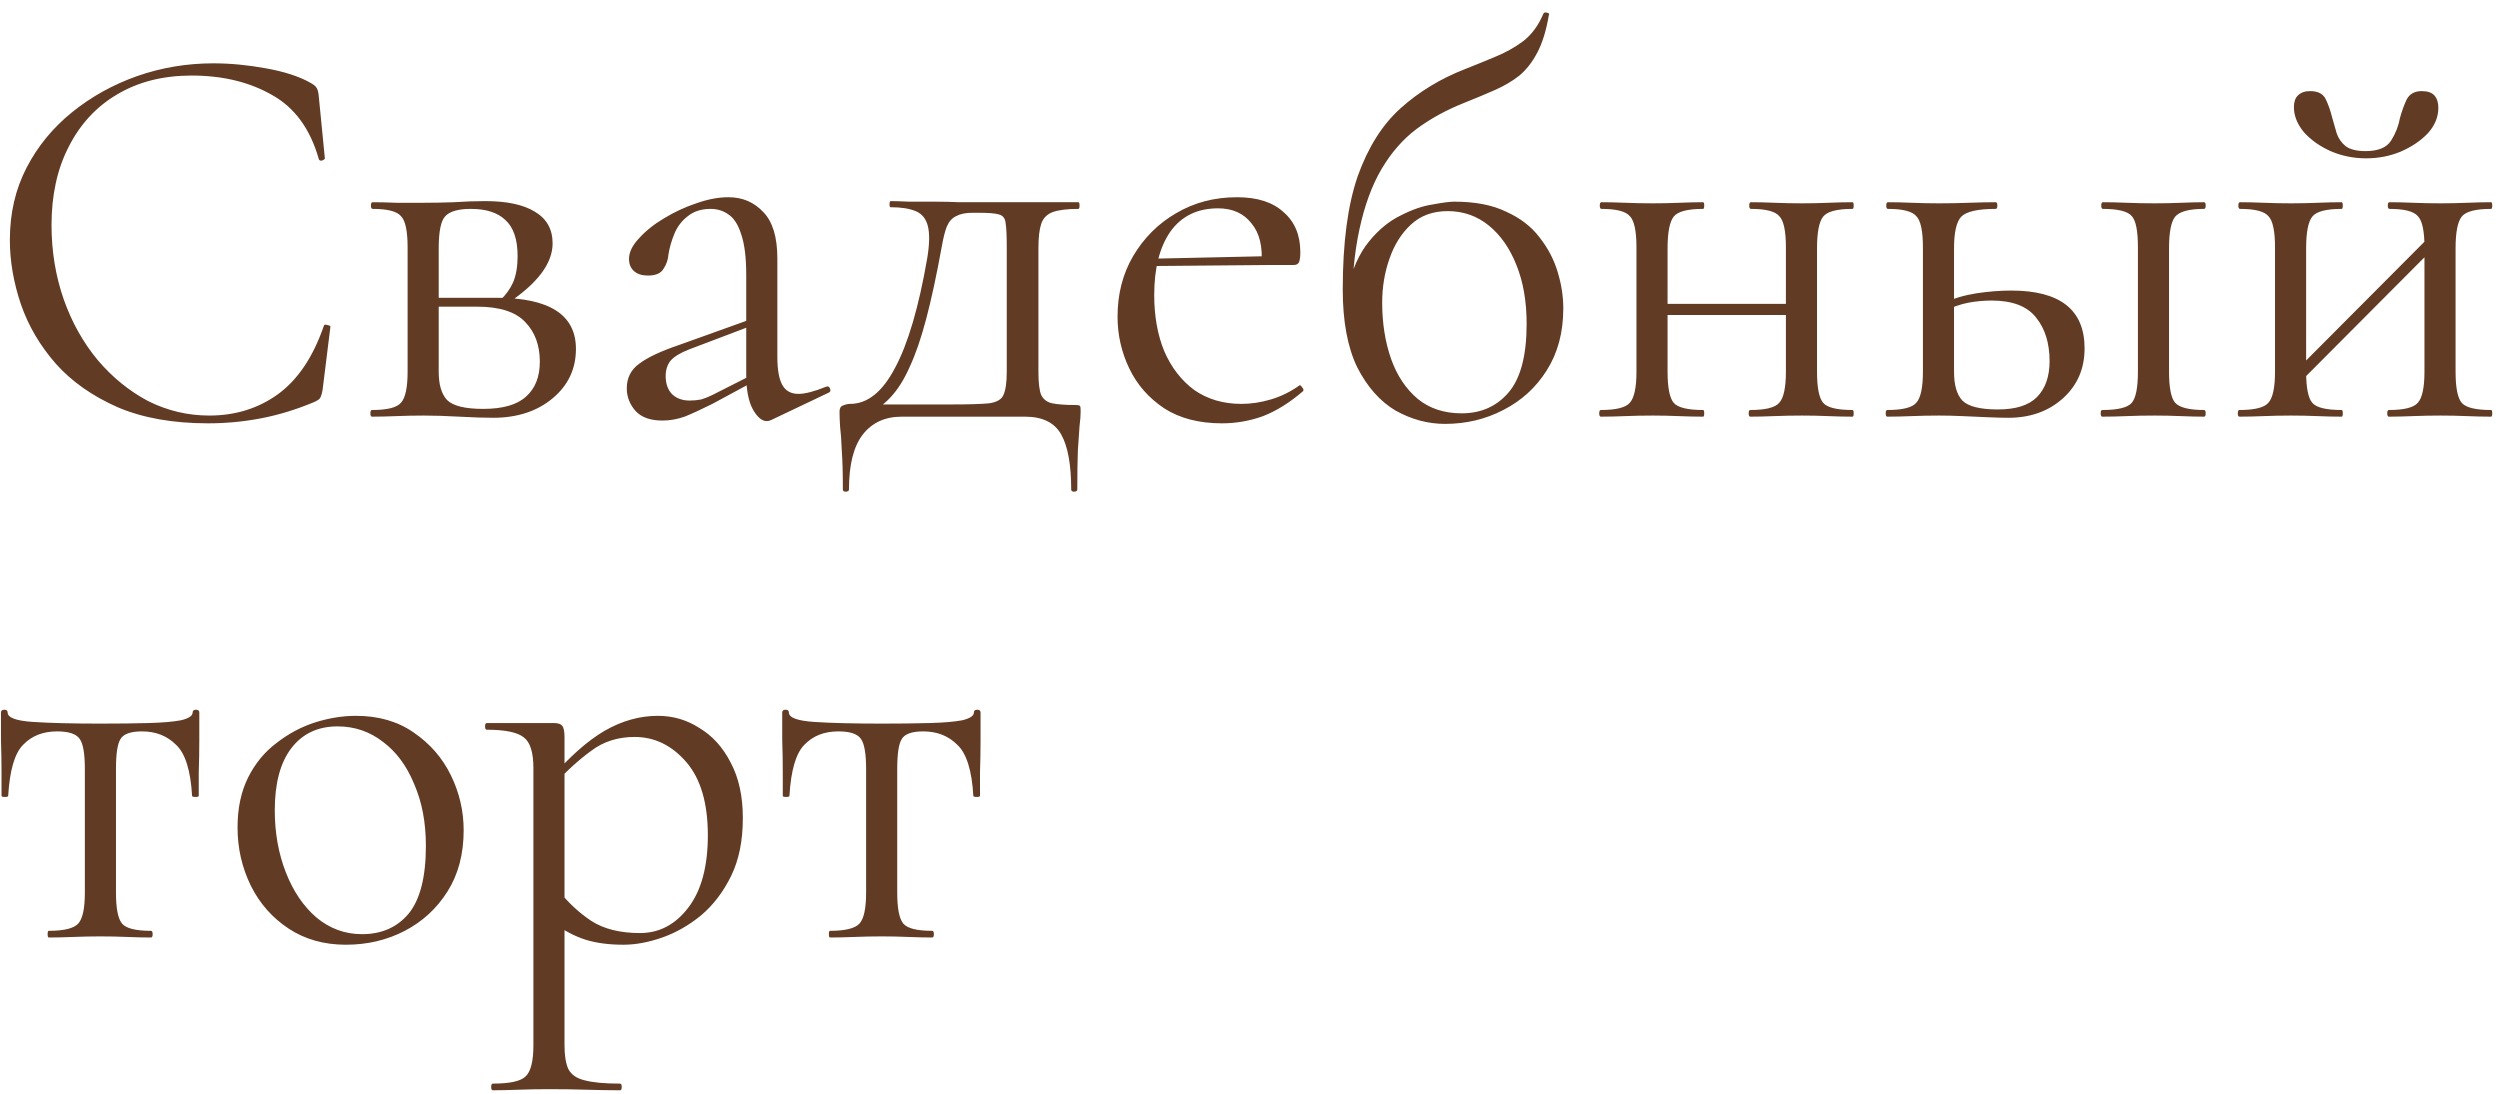 <?xml version="1.0" encoding="UTF-8"?> <svg xmlns="http://www.w3.org/2000/svg" width="144" height="63" viewBox="0 0 144 63" fill="none"><path d="M12.28 3.648C13.261 3.648 14.275 3.744 15.32 3.936C16.387 4.128 17.24 4.405 17.88 4.768C18.072 4.875 18.189 4.971 18.232 5.056C18.296 5.141 18.339 5.301 18.36 5.536L18.712 9.12C18.712 9.163 18.659 9.205 18.552 9.248C18.445 9.269 18.381 9.237 18.36 9.152C17.869 7.424 16.973 6.197 15.672 5.472C14.371 4.725 12.824 4.352 11.032 4.352C9.389 4.352 7.96 4.715 6.744 5.44C5.549 6.144 4.621 7.147 3.96 8.448C3.299 9.728 2.968 11.232 2.968 12.96C2.968 14.475 3.203 15.904 3.672 17.248C4.141 18.571 4.792 19.733 5.624 20.736C6.477 21.739 7.448 22.528 8.536 23.104C9.645 23.659 10.819 23.936 12.056 23.936C13.549 23.936 14.861 23.531 15.992 22.72C17.144 21.888 18.029 20.576 18.648 18.784C18.669 18.699 18.733 18.677 18.84 18.72C18.968 18.741 19.032 18.773 19.032 18.816L18.584 22.432C18.541 22.688 18.488 22.859 18.424 22.944C18.381 23.008 18.264 23.083 18.072 23.168C17.048 23.595 16.035 23.904 15.032 24.096C14.029 24.288 13.016 24.384 11.992 24.384C9.965 24.384 8.227 24.075 6.776 23.456C5.325 22.816 4.141 21.984 3.224 20.96C2.307 19.915 1.635 18.773 1.208 17.536C0.781 16.277 0.568 15.04 0.568 13.824C0.568 12.288 0.888 10.901 1.528 9.664C2.168 8.427 3.043 7.36 4.152 6.464C5.261 5.568 6.509 4.875 7.896 4.384C9.304 3.893 10.765 3.648 12.28 3.648ZM24.406 11.68C24.961 11.68 25.537 11.669 26.134 11.648C26.753 11.605 27.361 11.584 27.958 11.584C29.196 11.584 30.145 11.787 30.806 12.192C31.489 12.597 31.83 13.205 31.83 14.016C31.83 15.168 30.966 16.32 29.238 17.472L28.822 17.28C29.142 16.981 29.388 16.64 29.558 16.256C29.729 15.851 29.814 15.349 29.814 14.752C29.814 13.792 29.58 13.099 29.11 12.672C28.662 12.245 28.001 12.032 27.126 12.032C26.401 12.032 25.91 12.171 25.654 12.448C25.398 12.704 25.27 13.323 25.27 14.304V21.408C25.27 22.155 25.43 22.699 25.75 23.04C26.092 23.381 26.785 23.552 27.83 23.552C28.961 23.552 29.782 23.317 30.294 22.848C30.828 22.379 31.094 21.707 31.094 20.832C31.094 19.893 30.817 19.136 30.262 18.56C29.708 17.963 28.78 17.664 27.478 17.664H24.534L24.502 17.152H28.598C31.649 17.152 33.174 18.133 33.174 20.096C33.174 21.248 32.726 22.197 31.83 22.944C30.934 23.691 29.793 24.064 28.406 24.064C27.894 24.064 27.244 24.043 26.454 24C25.686 23.957 25.004 23.936 24.406 23.936C23.873 23.936 23.35 23.947 22.838 23.968C22.326 23.989 21.857 24 21.43 24C21.366 24 21.334 23.936 21.334 23.808C21.334 23.68 21.366 23.616 21.43 23.616C22.305 23.616 22.86 23.477 23.094 23.2C23.35 22.923 23.478 22.325 23.478 21.408V14.24C23.478 13.301 23.35 12.704 23.094 12.448C22.86 12.171 22.316 12.032 21.462 12.032C21.398 12.032 21.366 11.968 21.366 11.84C21.366 11.712 21.398 11.648 21.462 11.648C21.868 11.648 22.326 11.659 22.838 11.68C23.35 11.68 23.873 11.68 24.406 11.68ZM44.423 24.192C44.338 24.235 44.252 24.256 44.167 24.256C43.89 24.256 43.623 24.032 43.367 23.584C43.111 23.115 42.983 22.443 42.983 21.568V15.84C42.983 14.837 42.887 14.059 42.695 13.504C42.524 12.949 42.279 12.565 41.959 12.352C41.66 12.139 41.319 12.032 40.935 12.032C40.402 12.032 39.964 12.171 39.623 12.448C39.282 12.704 39.026 13.035 38.855 13.44C38.684 13.845 38.567 14.251 38.503 14.656C38.482 14.955 38.386 15.232 38.215 15.488C38.066 15.744 37.767 15.872 37.319 15.872C36.978 15.872 36.711 15.787 36.519 15.616C36.327 15.445 36.231 15.211 36.231 14.912C36.231 14.528 36.423 14.133 36.807 13.728C37.191 13.301 37.671 12.917 38.247 12.576C38.844 12.213 39.463 11.925 40.103 11.712C40.764 11.477 41.383 11.36 41.959 11.36C42.77 11.36 43.442 11.648 43.975 12.224C44.508 12.779 44.775 13.664 44.775 14.88V20.544C44.775 21.291 44.871 21.835 45.063 22.176C45.255 22.517 45.564 22.688 45.991 22.688C46.375 22.688 46.908 22.549 47.591 22.272C47.698 22.229 47.772 22.272 47.815 22.4C47.858 22.507 47.826 22.581 47.719 22.624L44.423 24.192ZM38.151 24.224C37.468 24.224 36.956 24.043 36.615 23.68C36.274 23.296 36.103 22.859 36.103 22.368C36.103 21.771 36.338 21.301 36.807 20.96C37.276 20.597 38.044 20.235 39.111 19.872L43.303 18.368L43.399 18.72L39.687 20.128C39.196 20.32 38.844 20.533 38.631 20.768C38.439 21.003 38.343 21.301 38.343 21.664C38.343 22.112 38.471 22.464 38.727 22.72C38.983 22.955 39.314 23.072 39.719 23.072C39.954 23.072 40.178 23.051 40.391 23.008C40.604 22.944 40.818 22.859 41.031 22.752L43.751 21.376L43.815 21.76L41.031 23.264C40.391 23.584 39.858 23.829 39.431 24C39.004 24.149 38.578 24.224 38.151 24.224ZM48.549 28.192C48.549 27.253 48.528 26.496 48.485 25.92C48.464 25.365 48.432 24.917 48.389 24.576C48.368 24.235 48.357 23.947 48.357 23.712C48.357 23.52 48.421 23.403 48.549 23.36C48.699 23.296 48.837 23.264 48.965 23.264C49.968 23.264 50.832 22.571 51.557 21.184C52.304 19.797 52.923 17.685 53.413 14.848C53.541 14.059 53.552 13.451 53.445 13.024C53.339 12.597 53.104 12.309 52.741 12.16C52.379 12.011 51.899 11.936 51.301 11.936C51.259 11.936 51.237 11.883 51.237 11.776C51.237 11.648 51.259 11.584 51.301 11.584C51.536 11.584 51.888 11.595 52.357 11.616C52.827 11.616 53.317 11.616 53.829 11.616C54.341 11.616 54.811 11.627 55.237 11.648C55.685 11.648 55.984 11.648 56.133 11.648H62.117C62.16 11.648 62.181 11.712 62.181 11.84C62.181 11.968 62.16 12.032 62.117 12.032C61.456 12.032 60.955 12.096 60.613 12.224C60.293 12.352 60.08 12.576 59.973 12.896C59.867 13.216 59.813 13.685 59.813 14.304V21.408C59.813 22.048 59.867 22.496 59.973 22.752C60.101 23.008 60.315 23.168 60.613 23.232C60.933 23.296 61.371 23.328 61.925 23.328C62.096 23.328 62.192 23.349 62.213 23.392C62.235 23.413 62.245 23.52 62.245 23.712C62.245 23.925 62.224 24.203 62.181 24.544C62.16 24.907 62.128 25.376 62.085 25.952C62.064 26.528 62.053 27.275 62.053 28.192C62.053 28.277 61.989 28.32 61.861 28.32C61.755 28.32 61.701 28.277 61.701 28.192C61.701 26.763 61.509 25.707 61.125 25.024C60.741 24.341 60.048 24 59.045 24H51.941C50.981 24 50.235 24.341 49.701 25.024C49.168 25.707 48.901 26.763 48.901 28.192C48.901 28.277 48.837 28.32 48.709 28.32C48.603 28.32 48.549 28.277 48.549 28.192ZM49.829 23.936L49.957 23.296H54.789C55.792 23.296 56.517 23.275 56.965 23.232C57.413 23.168 57.691 23.008 57.797 22.752C57.925 22.475 57.989 22.027 57.989 21.408V14.24C57.989 13.579 57.968 13.12 57.925 12.864C57.904 12.587 57.776 12.416 57.541 12.352C57.328 12.288 56.944 12.256 56.389 12.256H56.005C55.621 12.256 55.312 12.32 55.077 12.448C54.843 12.555 54.661 12.757 54.533 13.056C54.427 13.333 54.331 13.717 54.245 14.208C53.947 15.851 53.648 17.237 53.349 18.368C53.051 19.499 52.731 20.427 52.389 21.152C52.069 21.877 51.696 22.464 51.269 22.912C50.864 23.339 50.384 23.68 49.829 23.936ZM70.387 24.384C69.064 24.384 67.955 24.096 67.059 23.52C66.163 22.923 65.491 22.155 65.043 21.216C64.595 20.277 64.371 19.285 64.371 18.24C64.371 16.939 64.669 15.776 65.267 14.752C65.885 13.707 66.707 12.885 67.731 12.288C68.776 11.669 69.949 11.36 71.251 11.36C72.424 11.36 73.32 11.648 73.939 12.224C74.579 12.779 74.899 13.547 74.899 14.528C74.899 14.763 74.877 14.944 74.835 15.072C74.792 15.2 74.685 15.264 74.515 15.264H72.659C72.744 14.219 72.552 13.419 72.083 12.864C71.635 12.288 70.995 12 70.163 12C68.968 12 68.051 12.448 67.411 13.344C66.792 14.24 66.483 15.456 66.483 16.992C66.483 18.208 66.675 19.285 67.059 20.224C67.464 21.163 68.04 21.909 68.787 22.464C69.555 22.997 70.461 23.264 71.507 23.264C72.061 23.264 72.627 23.179 73.203 23.008C73.779 22.837 74.323 22.571 74.835 22.208C74.877 22.165 74.931 22.197 74.995 22.304C75.08 22.389 75.101 22.464 75.059 22.528C74.291 23.189 73.523 23.669 72.755 23.968C71.987 24.245 71.197 24.384 70.387 24.384ZM65.907 15.328L65.875 14.912L73.171 14.752V15.264L65.907 15.328ZM83.23 24.416C82.248 24.416 81.299 24.16 80.382 23.648C79.486 23.115 78.75 22.283 78.174 21.152C77.619 20 77.342 18.507 77.342 16.672C77.342 13.984 77.63 11.808 78.206 10.144C78.803 8.48 79.624 7.179 80.67 6.24C81.736 5.28 82.984 4.523 84.414 3.968C85.011 3.733 85.587 3.499 86.142 3.264C86.718 3.029 87.251 2.731 87.742 2.368C88.232 1.984 88.616 1.461 88.894 0.8C88.936 0.715 89.011 0.693 89.118 0.736C89.224 0.757 89.256 0.8 89.214 0.864C89.064 1.76 88.84 2.485 88.542 3.04C88.264 3.573 87.923 4.011 87.518 4.352C87.112 4.672 86.643 4.949 86.11 5.184C85.576 5.419 84.99 5.664 84.35 5.92C83.326 6.325 82.408 6.827 81.598 7.424C80.808 8.021 80.136 8.789 79.582 9.728C79.027 10.667 78.6 11.829 78.302 13.216C78.003 14.581 77.854 16.235 77.854 18.176L77.598 16.704C77.875 15.531 78.291 14.603 78.846 13.92C79.4 13.237 80.008 12.736 80.67 12.416C81.331 12.075 81.95 11.861 82.526 11.776C83.102 11.669 83.518 11.616 83.774 11.616C84.968 11.616 85.96 11.808 86.75 12.192C87.56 12.555 88.2 13.045 88.67 13.664C89.16 14.283 89.512 14.955 89.726 15.68C89.939 16.384 90.046 17.077 90.046 17.76C90.046 19.147 89.726 20.341 89.086 21.344C88.467 22.325 87.635 23.083 86.59 23.616C85.566 24.149 84.446 24.416 83.23 24.416ZM84.19 23.808C85.299 23.808 86.195 23.413 86.878 22.624C87.582 21.813 87.934 20.491 87.934 18.656C87.934 17.376 87.742 16.256 87.358 15.296C86.974 14.315 86.44 13.547 85.758 12.992C85.075 12.437 84.286 12.16 83.39 12.16C82.536 12.16 81.832 12.416 81.278 12.928C80.723 13.44 80.307 14.101 80.03 14.912C79.752 15.701 79.614 16.544 79.614 17.44C79.614 18.613 79.784 19.691 80.126 20.672C80.467 21.632 80.979 22.4 81.662 22.976C82.344 23.531 83.187 23.808 84.19 23.808ZM95.091 18.144V17.504H103.7V18.144H95.091ZM94.26 21.408V14.24C94.26 13.301 94.132 12.704 93.876 12.448C93.641 12.171 93.097 12.032 92.243 12.032C92.18 12.032 92.147 11.968 92.147 11.84C92.147 11.712 92.18 11.648 92.243 11.648C92.649 11.648 93.108 11.659 93.62 11.68C94.132 11.701 94.654 11.712 95.188 11.712C95.7 11.712 96.212 11.701 96.724 11.68C97.236 11.659 97.694 11.648 98.1 11.648C98.142 11.648 98.163 11.712 98.163 11.84C98.163 11.968 98.142 12.032 98.1 12.032C97.204 12.032 96.638 12.181 96.403 12.48C96.169 12.779 96.052 13.387 96.052 14.304V21.408C96.052 22.325 96.169 22.923 96.403 23.2C96.638 23.477 97.204 23.616 98.1 23.616C98.142 23.616 98.163 23.68 98.163 23.808C98.163 23.936 98.142 24 98.1 24C97.673 24 97.204 23.989 96.692 23.968C96.201 23.947 95.7 23.936 95.188 23.936C94.654 23.936 94.132 23.947 93.62 23.968C93.108 23.989 92.638 24 92.212 24C92.147 24 92.115 23.936 92.115 23.808C92.115 23.68 92.147 23.616 92.212 23.616C93.086 23.616 93.641 23.477 93.876 23.2C94.132 22.923 94.26 22.325 94.26 21.408ZM102.868 21.408V14.24C102.868 13.301 102.74 12.704 102.484 12.448C102.249 12.171 101.705 12.032 100.852 12.032C100.788 12.032 100.756 11.968 100.756 11.84C100.756 11.712 100.788 11.648 100.852 11.648C101.257 11.648 101.716 11.659 102.228 11.68C102.74 11.701 103.262 11.712 103.796 11.712C104.308 11.712 104.82 11.701 105.332 11.68C105.844 11.659 106.302 11.648 106.708 11.648C106.75 11.648 106.772 11.712 106.772 11.84C106.772 11.968 106.75 12.032 106.708 12.032C105.812 12.032 105.246 12.181 105.012 12.48C104.777 12.779 104.66 13.387 104.66 14.304V21.408C104.66 22.325 104.777 22.923 105.012 23.2C105.246 23.477 105.812 23.616 106.708 23.616C106.75 23.616 106.772 23.68 106.772 23.808C106.772 23.936 106.75 24 106.708 24C106.281 24 105.812 23.989 105.3 23.968C104.809 23.947 104.308 23.936 103.796 23.936C103.262 23.936 102.729 23.947 102.196 23.968C101.684 23.989 101.225 24 100.82 24C100.756 24 100.724 23.936 100.724 23.808C100.724 23.68 100.756 23.616 100.82 23.616C101.694 23.616 102.249 23.477 102.484 23.2C102.74 22.923 102.868 22.325 102.868 21.408ZM121.096 24C121.032 24 121 23.936 121 23.808C121 23.68 121.032 23.616 121.096 23.616C121.992 23.616 122.557 23.477 122.792 23.2C123.026 22.923 123.144 22.325 123.144 21.408V14.24C123.144 13.301 123.026 12.704 122.792 12.448C122.557 12.171 122.002 12.032 121.128 12.032C121.064 12.032 121.032 11.968 121.032 11.84C121.032 11.712 121.064 11.648 121.128 11.648C121.533 11.648 121.992 11.659 122.504 11.68C123.016 11.701 123.549 11.712 124.104 11.712C124.616 11.712 125.128 11.701 125.64 11.68C126.152 11.659 126.589 11.648 126.952 11.648C127.016 11.648 127.048 11.712 127.048 11.84C127.048 11.968 127.016 12.032 126.952 12.032C126.098 12.032 125.544 12.181 125.288 12.48C125.053 12.779 124.936 13.387 124.936 14.304V21.408C124.936 22.325 125.053 22.923 125.288 23.2C125.544 23.477 126.098 23.616 126.952 23.616C127.016 23.616 127.048 23.68 127.048 23.808C127.048 23.936 127.016 24 126.952 24C126.568 24 126.12 23.989 125.608 23.968C125.117 23.947 124.616 23.936 124.104 23.936C123.549 23.936 123.016 23.947 122.504 23.968C121.992 23.989 121.522 24 121.096 24ZM112.552 14.304V21.408C112.552 22.176 112.712 22.731 113.032 23.072C113.373 23.413 114.056 23.584 115.08 23.584C116.104 23.584 116.85 23.349 117.32 22.88C117.81 22.389 118.056 21.696 118.056 20.8C118.056 19.776 117.8 18.944 117.288 18.304C116.776 17.643 115.922 17.312 114.728 17.312C114.258 17.312 113.8 17.355 113.352 17.44C112.925 17.525 112.466 17.685 111.976 17.92L111.784 17.504C112.466 17.205 113.149 17.003 113.832 16.896C114.536 16.789 115.208 16.736 115.848 16.736C118.664 16.736 120.072 17.845 120.072 20.064C120.072 21.237 119.656 22.197 118.824 22.944C117.992 23.691 116.946 24.064 115.688 24.064C115.346 24.064 114.941 24.053 114.472 24.032C114.002 24.011 113.522 23.989 113.032 23.968C112.541 23.947 112.093 23.936 111.688 23.936C111.154 23.936 110.632 23.947 110.12 23.968C109.608 23.989 109.138 24 108.712 24C108.648 24 108.616 23.936 108.616 23.808C108.616 23.68 108.648 23.616 108.712 23.616C109.586 23.616 110.141 23.477 110.376 23.2C110.632 22.923 110.76 22.325 110.76 21.408V14.24C110.76 13.301 110.632 12.704 110.376 12.448C110.141 12.171 109.597 12.032 108.743 12.032C108.68 12.032 108.648 11.968 108.648 11.84C108.648 11.712 108.68 11.648 108.743 11.648C109.149 11.648 109.608 11.659 110.12 11.68C110.632 11.701 111.154 11.712 111.688 11.712C112.285 11.712 112.861 11.701 113.416 11.68C113.992 11.659 114.504 11.648 114.952 11.648C115.016 11.648 115.048 11.712 115.048 11.84C115.048 11.968 115.016 12.032 114.952 12.032C113.928 12.032 113.266 12.181 112.968 12.48C112.69 12.779 112.552 13.387 112.552 14.304ZM132.033 22.464L131.585 22.016L140.257 13.312L140.705 13.76L132.033 22.464ZM131.041 21.408V14.24C131.041 13.301 130.913 12.704 130.657 12.448C130.422 12.171 129.878 12.032 129.025 12.032C128.961 12.032 128.929 11.968 128.929 11.84C128.929 11.712 128.961 11.648 129.025 11.648C129.43 11.648 129.889 11.659 130.401 11.68C130.913 11.701 131.435 11.712 131.969 11.712C132.481 11.712 132.993 11.701 133.505 11.68C134.017 11.659 134.475 11.648 134.881 11.648C134.923 11.648 134.945 11.712 134.945 11.84C134.945 11.968 134.923 12.032 134.881 12.032C133.985 12.032 133.419 12.181 133.185 12.48C132.95 12.779 132.833 13.387 132.833 14.304V21.408C132.833 22.325 132.95 22.923 133.185 23.2C133.419 23.477 133.985 23.616 134.881 23.616C134.923 23.616 134.945 23.68 134.945 23.808C134.945 23.936 134.923 24 134.881 24C134.454 24 133.985 23.989 133.473 23.968C132.982 23.947 132.481 23.936 131.969 23.936C131.435 23.936 130.913 23.947 130.401 23.968C129.889 23.989 129.419 24 128.993 24C128.929 24 128.897 23.936 128.897 23.808C128.897 23.68 128.929 23.616 128.993 23.616C129.867 23.616 130.422 23.477 130.657 23.2C130.913 22.923 131.041 22.325 131.041 21.408ZM139.649 21.408V14.24C139.649 13.301 139.521 12.704 139.265 12.448C139.03 12.171 138.486 12.032 137.633 12.032C137.569 12.032 137.537 11.968 137.537 11.84C137.537 11.712 137.569 11.648 137.633 11.648C138.038 11.648 138.497 11.659 139.009 11.68C139.521 11.701 140.043 11.712 140.577 11.712C141.089 11.712 141.601 11.701 142.113 11.68C142.625 11.659 143.083 11.648 143.489 11.648C143.531 11.648 143.553 11.712 143.553 11.84C143.553 11.968 143.531 12.032 143.489 12.032C142.593 12.032 142.027 12.181 141.793 12.48C141.558 12.779 141.441 13.387 141.441 14.304V21.408C141.441 22.325 141.558 22.923 141.793 23.2C142.027 23.477 142.593 23.616 143.489 23.616C143.531 23.616 143.553 23.68 143.553 23.808C143.553 23.936 143.531 24 143.489 24C143.062 24 142.593 23.989 142.081 23.968C141.59 23.947 141.089 23.936 140.577 23.936C140.043 23.936 139.51 23.947 138.977 23.968C138.465 23.989 138.006 24 137.601 24C137.537 24 137.505 23.936 137.505 23.808C137.505 23.68 137.537 23.616 137.601 23.616C138.475 23.616 139.03 23.477 139.265 23.2C139.521 22.923 139.649 22.325 139.649 21.408ZM136.257 8.704C136.982 8.704 137.473 8.501 137.729 8.096C137.985 7.691 138.155 7.253 138.241 6.784C138.347 6.4 138.475 6.048 138.625 5.728C138.795 5.408 139.083 5.248 139.489 5.248C139.83 5.248 140.075 5.333 140.225 5.504C140.374 5.675 140.449 5.909 140.449 6.208C140.449 6.741 140.246 7.232 139.841 7.68C139.435 8.107 138.913 8.459 138.273 8.736C137.654 8.992 136.993 9.12 136.289 9.12C135.563 9.12 134.881 8.981 134.241 8.704C133.622 8.427 133.11 8.064 132.705 7.616C132.321 7.147 132.129 6.667 132.129 6.176C132.129 5.877 132.203 5.653 132.353 5.504C132.523 5.333 132.758 5.248 133.057 5.248C133.505 5.248 133.803 5.397 133.953 5.696C134.102 5.995 134.23 6.357 134.337 6.784C134.422 7.061 134.507 7.36 134.593 7.68C134.699 7.979 134.87 8.224 135.105 8.416C135.361 8.608 135.745 8.704 136.257 8.704ZM2.808 54C2.765 54 2.744 53.936 2.744 53.808C2.744 53.68 2.765 53.616 2.808 53.616C3.683 53.616 4.248 53.477 4.504 53.2C4.76 52.923 4.888 52.325 4.888 51.408V44.304C4.888 43.429 4.792 42.853 4.6 42.576C4.408 42.277 3.971 42.128 3.288 42.128C2.477 42.128 1.827 42.384 1.336 42.896C0.845 43.387 0.557 44.368 0.472 45.84C0.472 45.883 0.408 45.904 0.28 45.904C0.152 45.904 0.088 45.883 0.088 45.84C0.088 45.541 0.088 45.093 0.088 44.496C0.088 43.877 0.077 43.248 0.056 42.608C0.056 41.968 0.056 41.445 0.056 41.04C0.056 40.933 0.12 40.88 0.248 40.88C0.376 40.88 0.44 40.933 0.44 41.04C0.44 41.339 0.931 41.52 1.912 41.584C2.893 41.648 4.184 41.68 5.784 41.68C6.829 41.68 7.747 41.669 8.536 41.648C9.347 41.627 9.976 41.573 10.424 41.488C10.872 41.381 11.096 41.232 11.096 41.04C11.096 40.933 11.16 40.88 11.288 40.88C11.416 40.88 11.48 40.933 11.48 41.04C11.48 41.445 11.48 41.968 11.48 42.608C11.48 43.248 11.469 43.877 11.448 44.496C11.448 45.093 11.448 45.541 11.448 45.84C11.448 45.883 11.384 45.904 11.256 45.904C11.128 45.904 11.064 45.883 11.064 45.84C10.979 44.368 10.669 43.387 10.136 42.896C9.624 42.384 8.973 42.128 8.184 42.128C7.523 42.128 7.107 42.277 6.936 42.576C6.765 42.853 6.68 43.429 6.68 44.304V51.408C6.68 52.325 6.797 52.923 7.032 53.2C7.267 53.477 7.821 53.616 8.696 53.616C8.76 53.616 8.792 53.68 8.792 53.808C8.792 53.936 8.76 54 8.696 54C8.291 54 7.832 53.989 7.32 53.968C6.829 53.947 6.317 53.936 5.784 53.936C5.272 53.936 4.749 53.947 4.216 53.968C3.704 53.989 3.235 54 2.808 54ZM19.923 54.416C18.665 54.416 17.566 54.107 16.627 53.488C15.689 52.869 14.963 52.048 14.451 51.024C13.939 49.979 13.683 48.859 13.683 47.664C13.683 46.555 13.886 45.595 14.291 44.784C14.697 43.973 15.241 43.312 15.923 42.8C16.606 42.267 17.342 41.872 18.131 41.616C18.942 41.36 19.731 41.232 20.499 41.232C21.801 41.232 22.91 41.552 23.827 42.192C24.766 42.832 25.481 43.653 25.971 44.656C26.462 45.659 26.707 46.715 26.707 47.824C26.707 49.189 26.398 50.363 25.779 51.344C25.161 52.325 24.339 53.083 23.315 53.616C22.291 54.149 21.161 54.416 19.923 54.416ZM20.851 53.808C21.982 53.808 22.878 53.413 23.539 52.624C24.201 51.813 24.531 50.512 24.531 48.72C24.531 47.376 24.307 46.192 23.859 45.168C23.433 44.123 22.835 43.312 22.067 42.736C21.299 42.139 20.425 41.84 19.443 41.84C18.313 41.84 17.427 42.256 16.787 43.088C16.147 43.92 15.827 45.115 15.827 46.672C15.827 47.973 16.041 49.168 16.467 50.256C16.894 51.344 17.481 52.208 18.227 52.848C18.995 53.488 19.87 53.808 20.851 53.808ZM28.388 62.8C28.324 62.8 28.292 62.736 28.292 62.608C28.292 62.48 28.324 62.416 28.388 62.416C29.369 62.416 29.998 62.277 30.276 62C30.574 61.723 30.724 61.125 30.724 60.208V44.24C30.724 43.344 30.542 42.757 30.18 42.48C29.817 42.181 29.102 42.032 28.036 42.032C27.972 42.032 27.94 41.968 27.94 41.84C27.94 41.712 27.972 41.648 28.036 41.648C28.569 41.648 29.07 41.648 29.54 41.648C30.03 41.648 30.468 41.648 30.852 41.648C31.257 41.648 31.609 41.648 31.908 41.648C32.142 41.648 32.302 41.701 32.388 41.808C32.473 41.915 32.516 42.139 32.516 42.48V60.208C32.516 60.805 32.59 61.264 32.74 61.584C32.91 61.904 33.22 62.117 33.668 62.224C34.137 62.352 34.82 62.416 35.716 62.416C35.78 62.416 35.812 62.48 35.812 62.608C35.812 62.736 35.78 62.8 35.716 62.8C35.14 62.8 34.5 62.789 33.796 62.768C33.113 62.747 32.388 62.736 31.62 62.736C31.022 62.736 30.436 62.747 29.86 62.768C29.305 62.789 28.814 62.8 28.388 62.8ZM35.908 54.416C35.076 54.416 34.35 54.32 33.732 54.128C33.113 53.936 32.43 53.573 31.684 53.04L32.164 51.28C32.718 51.984 33.348 52.571 34.052 53.04C34.777 53.509 35.716 53.744 36.868 53.744C37.977 53.744 38.905 53.253 39.652 52.272C40.398 51.291 40.772 49.904 40.772 48.112C40.772 46.256 40.356 44.848 39.524 43.888C38.692 42.928 37.7 42.448 36.548 42.448C35.588 42.448 34.756 42.715 34.052 43.248C33.348 43.76 32.665 44.379 32.004 45.104L31.716 44.848C32.804 43.589 33.838 42.672 34.82 42.096C35.822 41.52 36.846 41.232 37.892 41.232C38.766 41.232 39.566 41.467 40.292 41.936C41.038 42.384 41.636 43.045 42.084 43.92C42.553 44.795 42.788 45.861 42.788 47.12C42.788 48.421 42.564 49.531 42.116 50.448C41.668 51.365 41.092 52.123 40.388 52.72C39.684 53.296 38.937 53.723 38.148 54C37.358 54.277 36.612 54.416 35.908 54.416ZM47.808 54C47.765 54 47.744 53.936 47.744 53.808C47.744 53.68 47.765 53.616 47.808 53.616C48.683 53.616 49.248 53.477 49.504 53.2C49.76 52.923 49.888 52.325 49.888 51.408V44.304C49.888 43.429 49.792 42.853 49.6 42.576C49.408 42.277 48.971 42.128 48.288 42.128C47.477 42.128 46.827 42.384 46.336 42.896C45.845 43.387 45.557 44.368 45.472 45.84C45.472 45.883 45.408 45.904 45.28 45.904C45.152 45.904 45.088 45.883 45.088 45.84C45.088 45.541 45.088 45.093 45.088 44.496C45.088 43.877 45.077 43.248 45.056 42.608C45.056 41.968 45.056 41.445 45.056 41.04C45.056 40.933 45.12 40.88 45.248 40.88C45.376 40.88 45.44 40.933 45.44 41.04C45.44 41.339 45.931 41.52 46.912 41.584C47.893 41.648 49.184 41.68 50.784 41.68C51.829 41.68 52.747 41.669 53.536 41.648C54.347 41.627 54.976 41.573 55.424 41.488C55.872 41.381 56.096 41.232 56.096 41.04C56.096 40.933 56.16 40.88 56.288 40.88C56.416 40.88 56.48 40.933 56.48 41.04C56.48 41.445 56.48 41.968 56.48 42.608C56.48 43.248 56.469 43.877 56.448 44.496C56.448 45.093 56.448 45.541 56.448 45.84C56.448 45.883 56.384 45.904 56.256 45.904C56.128 45.904 56.064 45.883 56.064 45.84C55.979 44.368 55.669 43.387 55.136 42.896C54.624 42.384 53.973 42.128 53.184 42.128C52.523 42.128 52.107 42.277 51.936 42.576C51.765 42.853 51.68 43.429 51.68 44.304V51.408C51.68 52.325 51.797 52.923 52.032 53.2C52.267 53.477 52.821 53.616 53.696 53.616C53.76 53.616 53.792 53.68 53.792 53.808C53.792 53.936 53.76 54 53.696 54C53.291 54 52.832 53.989 52.32 53.968C51.829 53.947 51.317 53.936 50.784 53.936C50.272 53.936 49.749 53.947 49.216 53.968C48.704 53.989 48.235 54 47.808 54Z" fill="#623B24"></path></svg> 